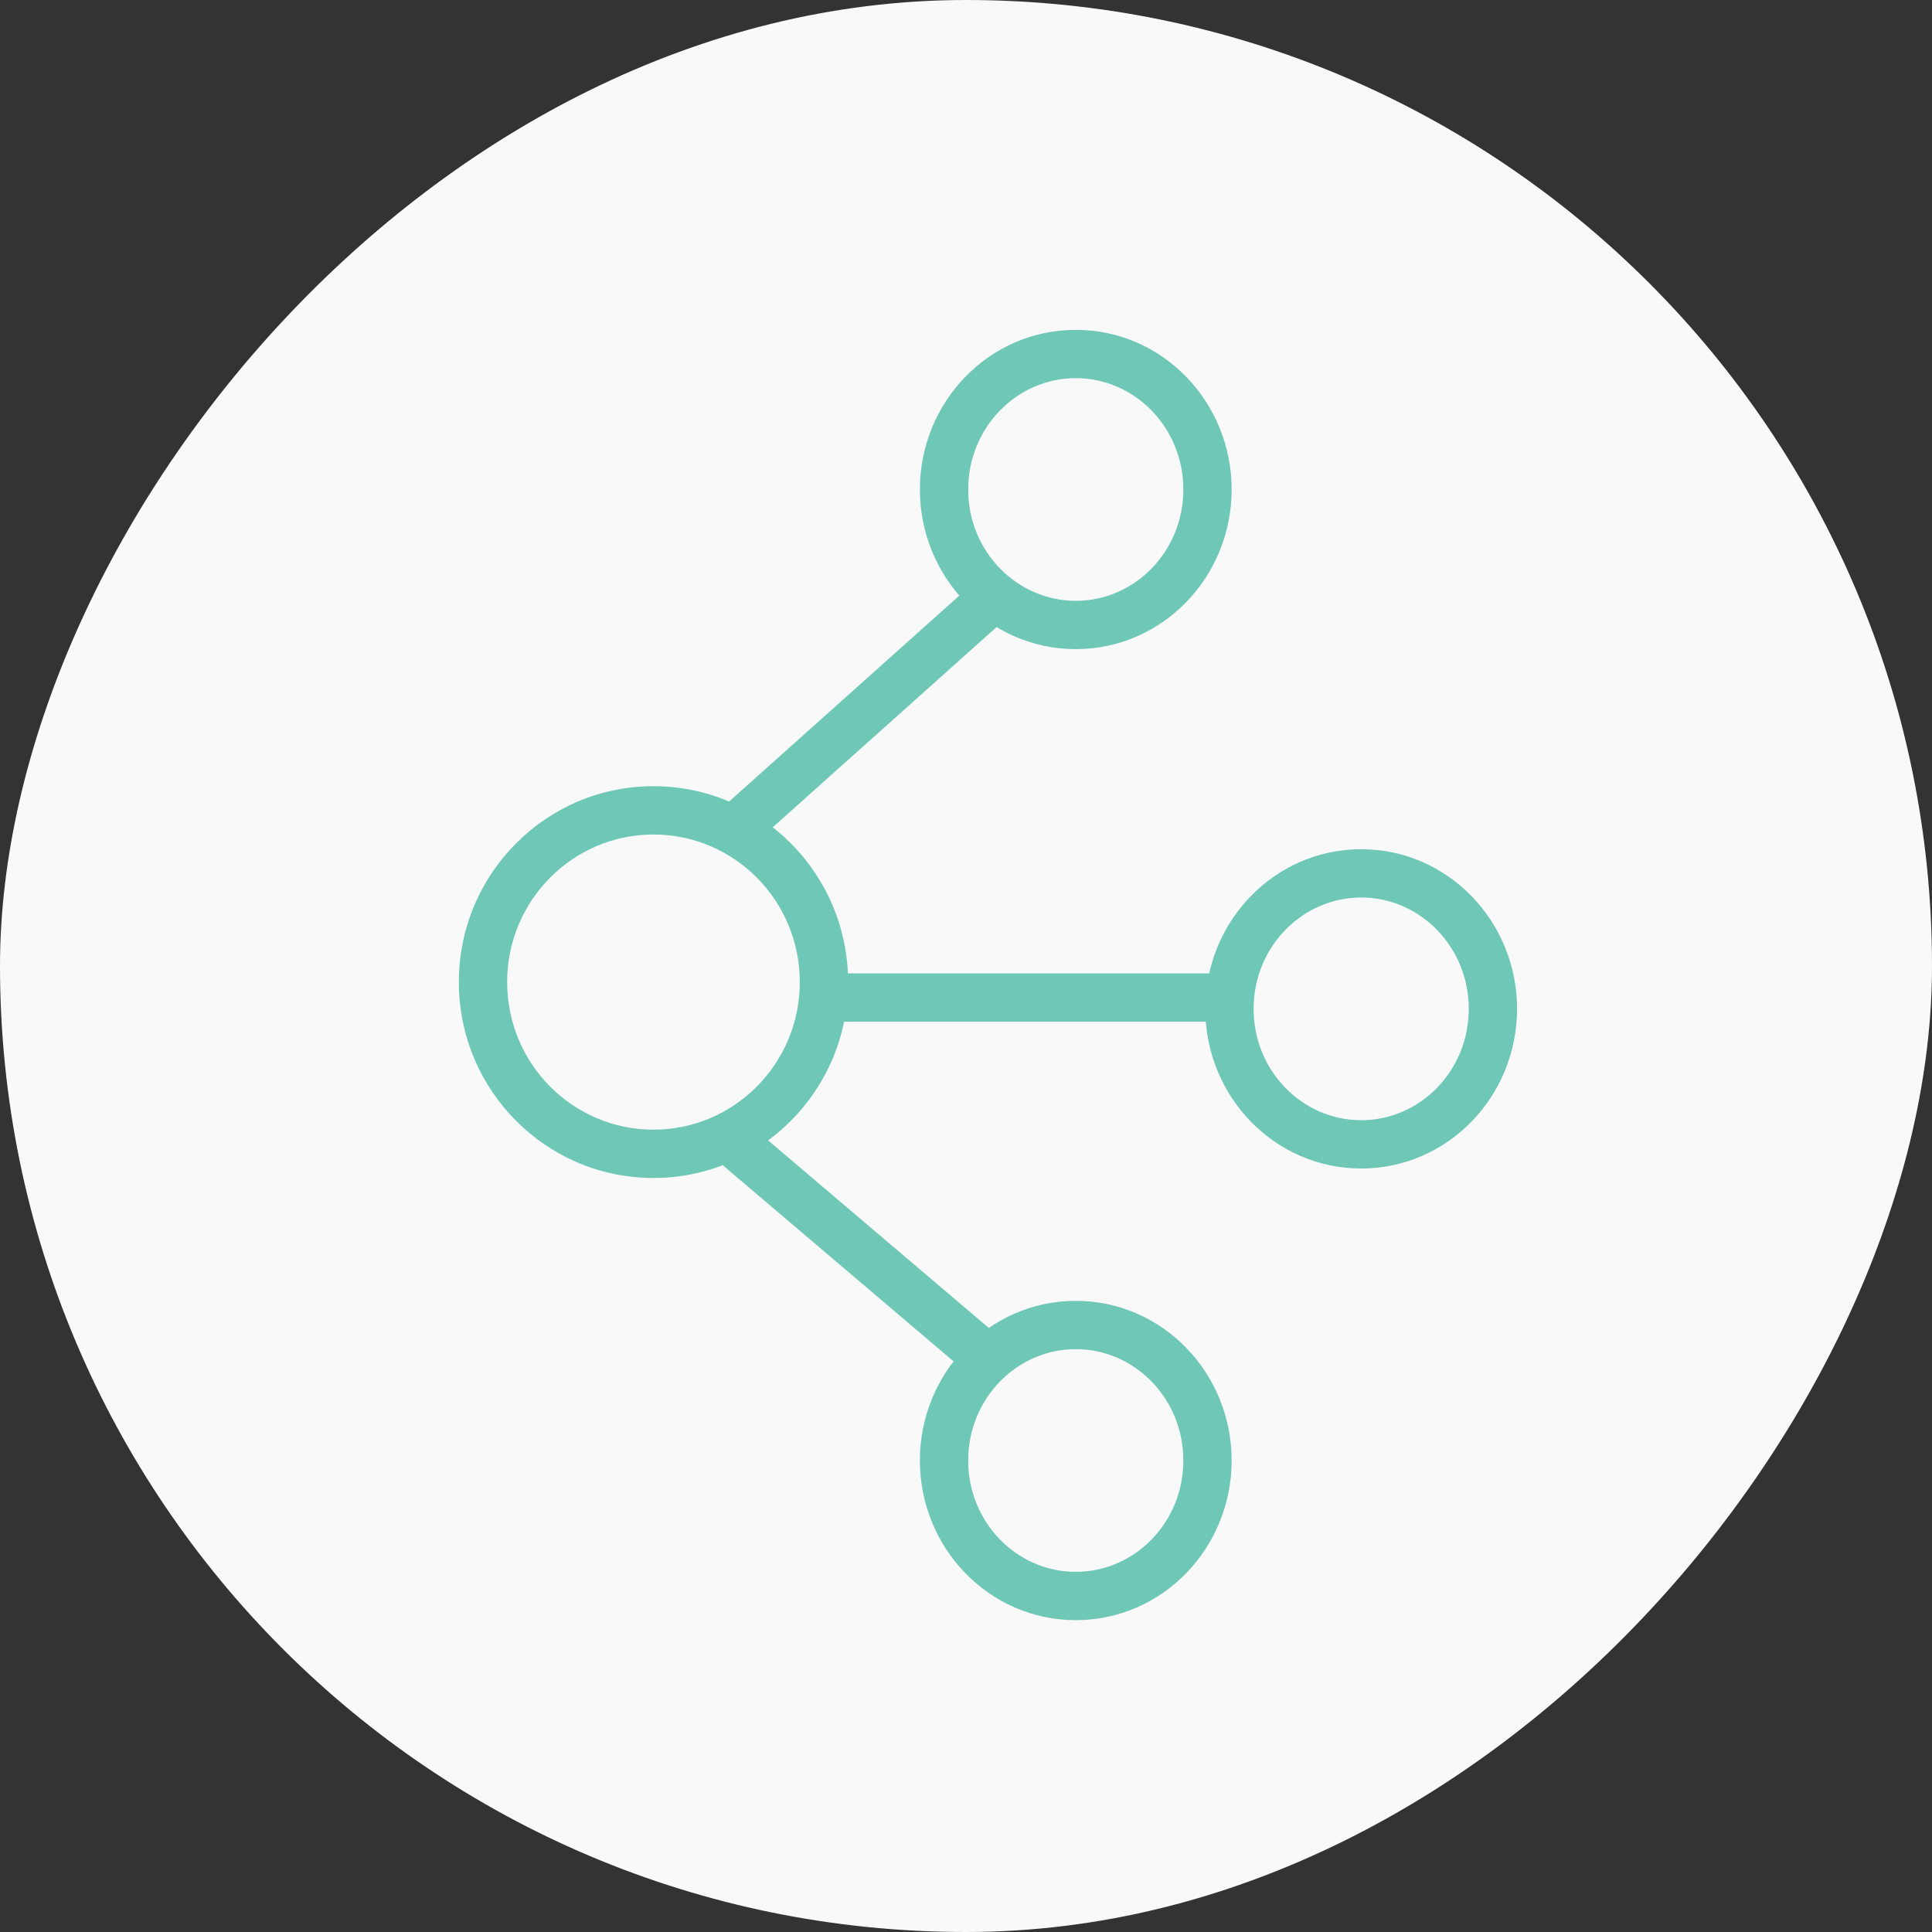 <?xml version="1.0" encoding="UTF-8"?> <svg xmlns="http://www.w3.org/2000/svg" width="60" height="60" viewBox="0 0 60 60" fill="none"><rect x="0" y="0" width="60" height="60" fill="#333333" stroke="none"/><rect width="60" height="60" rx="30" transform="matrix(1 0 0 -1 0 60)" fill="#F9F9F9"></rect><path d="M30.682 18.708L22.841 25.721M30.682 42.202L22.841 35.539" stroke="#6FC7B6" stroke-width="1.5" stroke-linejoin="round"></path><path d="M38.182 30.98H25.227" stroke="#6FC7B6" stroke-width="1.5" stroke-linejoin="round"></path><path d="M24.838 30.5C24.838 33.036 22.799 35.083 20.294 35.083V36.583C23.637 36.583 26.338 33.854 26.338 30.5H24.838ZM20.294 35.083C17.79 35.083 15.75 33.036 15.75 30.5H14.25C14.25 33.854 16.951 36.583 20.294 36.583V35.083ZM15.75 30.5C15.75 27.963 17.79 25.916 20.294 25.916V24.416C16.951 24.416 14.25 27.145 14.25 30.5H15.75ZM20.294 25.916C22.799 25.916 24.838 27.963 24.838 30.5H26.338C26.338 27.145 23.637 24.416 20.294 24.416V25.916Z" fill="#6FC7B6"></path><path d="M36.75 45.357C36.75 47.287 35.235 48.815 33.409 48.815V50.315C36.103 50.315 38.25 48.075 38.25 45.357H36.75ZM33.409 48.815C31.584 48.815 30.068 47.287 30.068 45.357H28.568C28.568 48.075 30.716 50.315 33.409 50.315V48.815ZM30.068 45.357C30.068 43.428 31.584 41.899 33.409 41.899V40.399C30.716 40.399 28.568 42.639 28.568 45.357H30.068ZM33.409 41.899C35.235 41.899 36.75 43.428 36.75 45.357H38.25C38.25 42.639 36.103 40.399 33.409 40.399V41.899Z" fill="#6FC7B6"></path><path d="M36.75 15.201C36.75 17.131 35.235 18.659 33.409 18.659V20.159C36.103 20.159 38.25 17.919 38.25 15.201H36.75ZM33.409 18.659C31.584 18.659 30.068 17.131 30.068 15.201H28.568C28.568 17.919 30.716 20.159 33.409 20.159V18.659ZM30.068 15.201C30.068 13.272 31.584 11.744 33.409 11.744V10.244C30.716 10.244 28.568 12.483 28.568 15.201H30.068ZM33.409 11.744C35.235 11.744 36.75 13.272 36.75 15.201H38.25C38.25 12.483 36.103 10.244 33.409 10.244V11.744Z" fill="#6FC7B6"></path><path d="M45.614 31.331C45.614 33.261 44.098 34.789 42.273 34.789V36.289C44.966 36.289 47.114 34.049 47.114 31.331H45.614ZM42.273 34.789C40.447 34.789 38.932 33.261 38.932 31.331H37.432C37.432 34.049 39.579 36.289 42.273 36.289V34.789ZM38.932 31.331C38.932 29.402 40.447 27.873 42.273 27.873V26.373C39.579 26.373 37.432 28.613 37.432 31.331H38.932ZM42.273 27.873C44.098 27.873 45.614 29.402 45.614 31.331H47.114C47.114 28.613 44.966 26.373 42.273 26.373V27.873Z" fill="#6FC7B6"></path></svg> 
